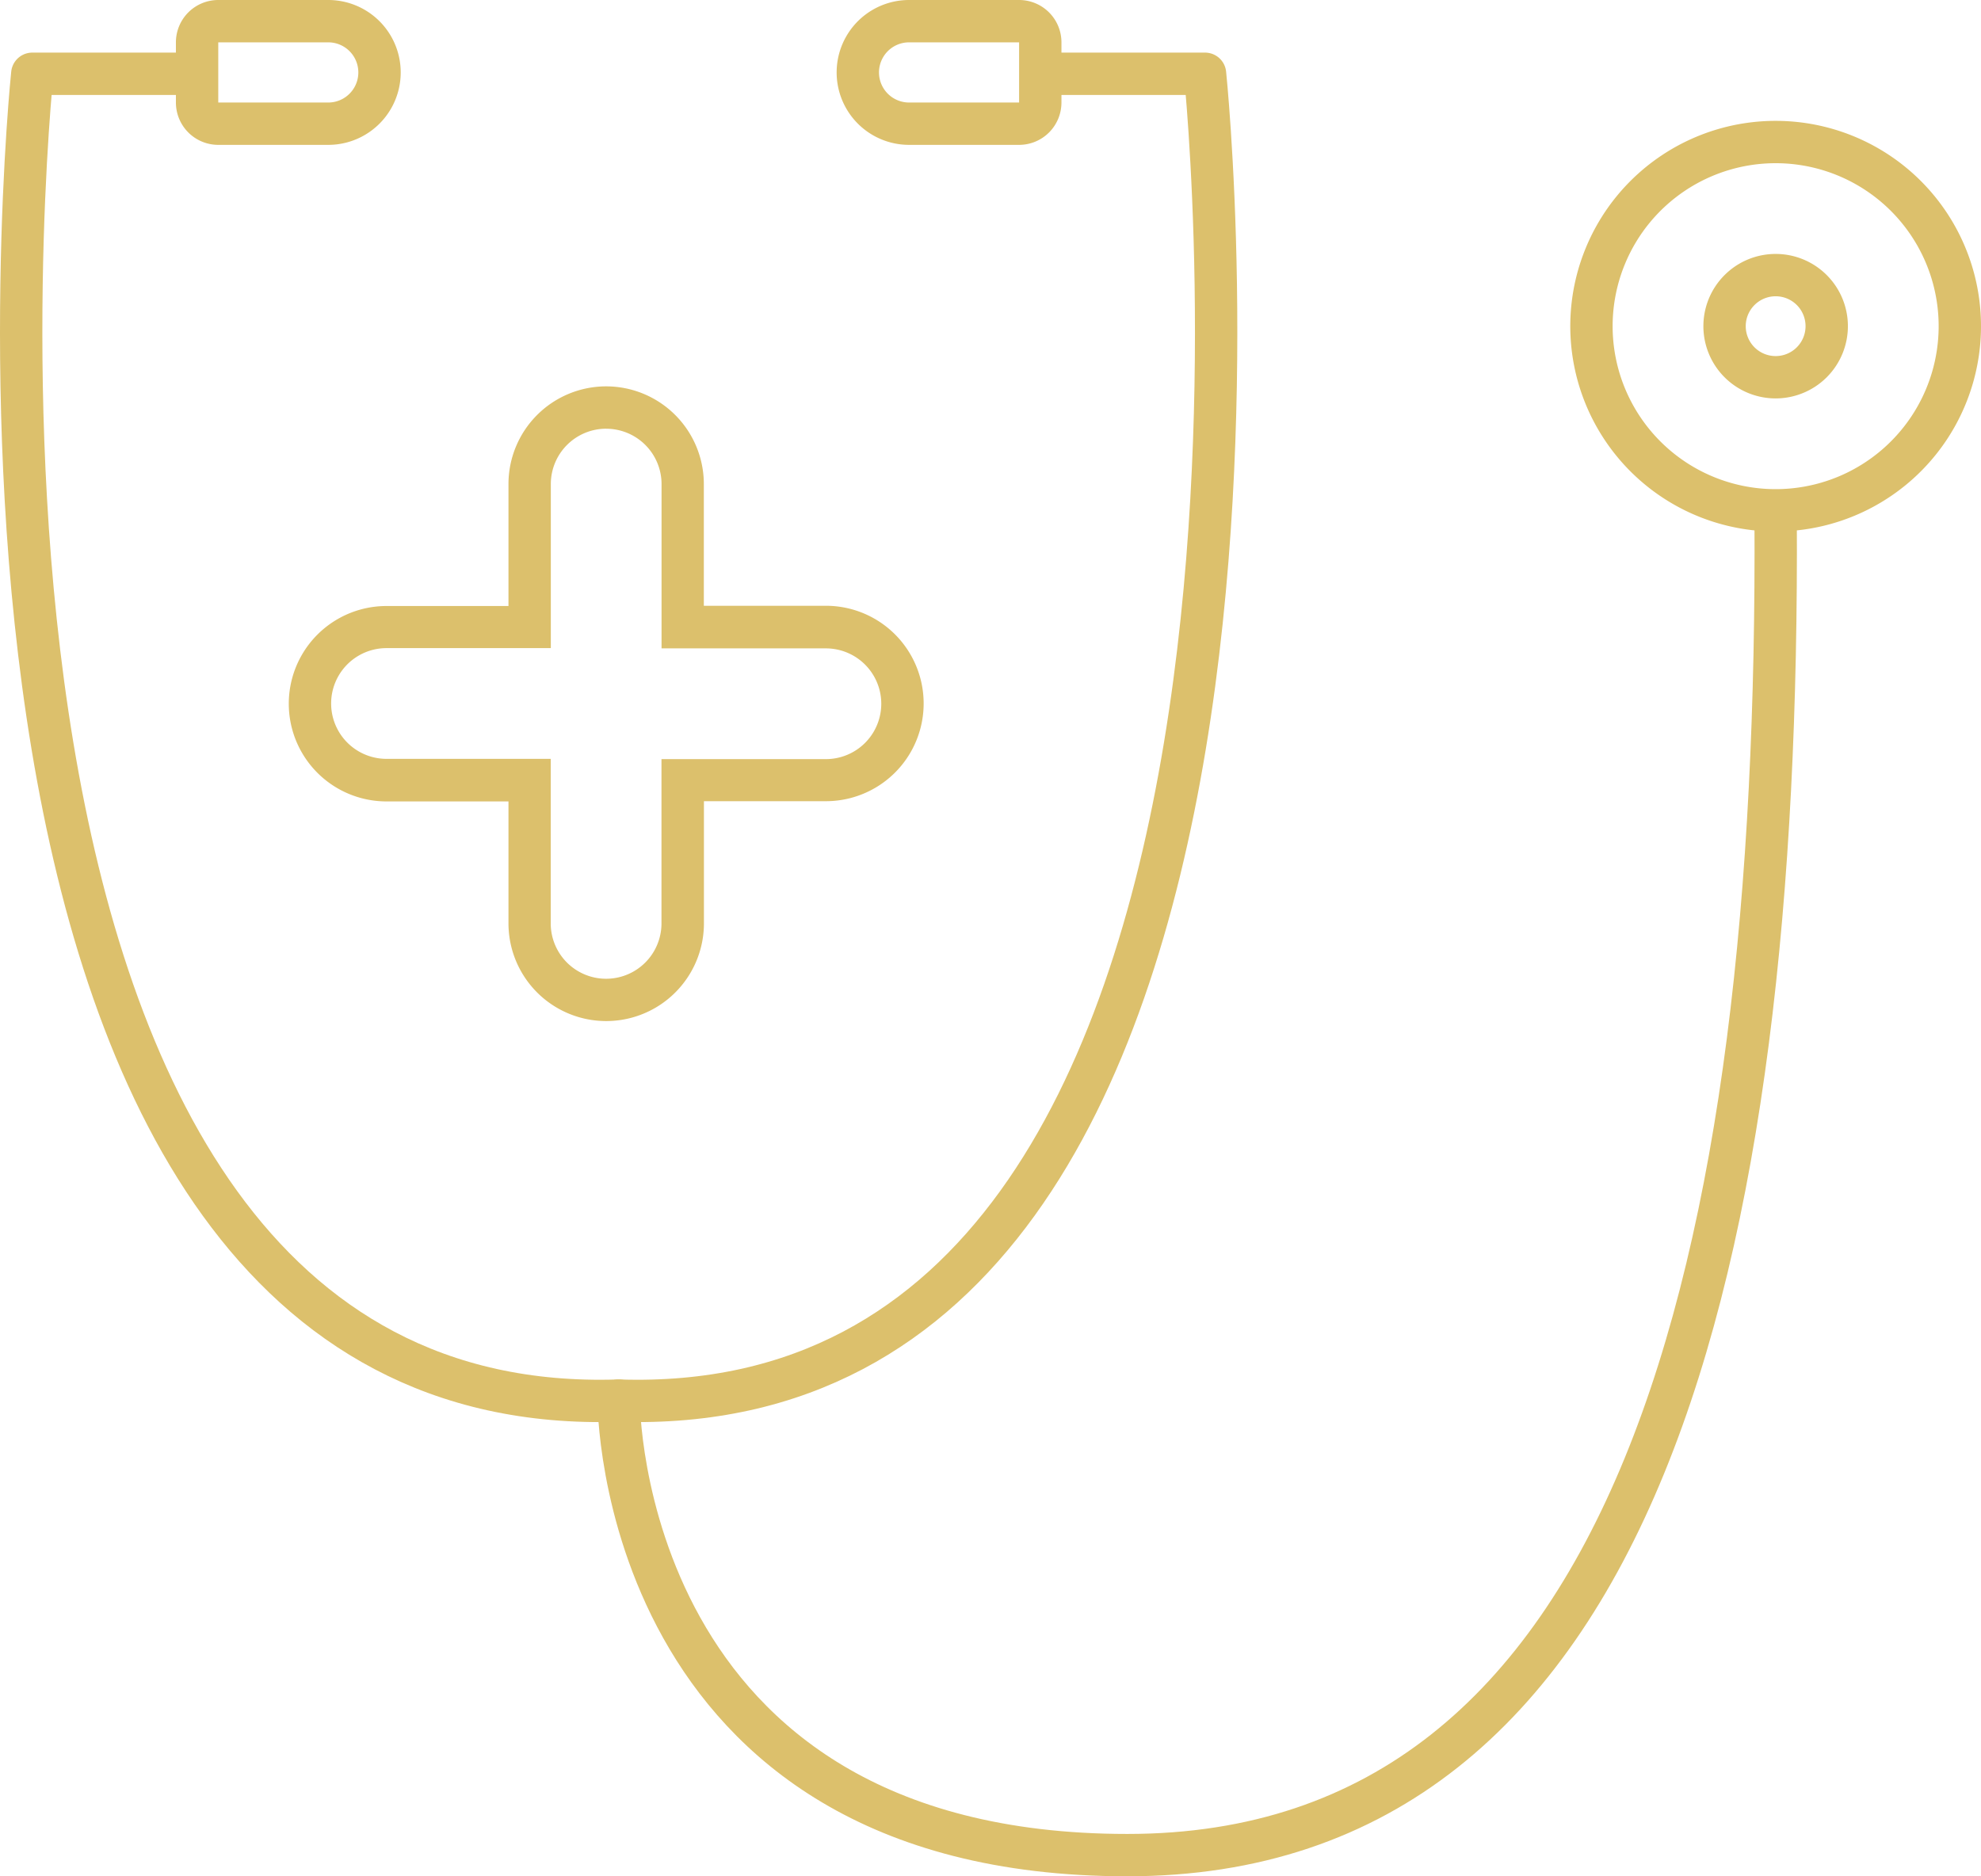 <svg id="Layer_1" data-name="Layer 1" xmlns="http://www.w3.org/2000/svg" xmlns:xlink="http://www.w3.org/1999/xlink" viewBox="0 0 608.12 576.1"><defs><style>.cls-1,.cls-3{fill:none;}.cls-2{clip-path:url(#clip-path);}.cls-3{stroke:#dcc06c;stroke-linecap:round;stroke-linejoin:round;stroke-width:13px;}.cls-4{fill:#dcc06c;}</style><clipPath id="clip-path" transform="translate(0 0)"><rect class="cls-1" width="608.12" height="576.1"/></clipPath></defs><g class="cls-2"><path class="cls-3" d="M57.26,22.65H9.91s-43.46,414.71,180,407.4" transform="translate(0 0)"/><path class="cls-4" d="M100.76,13a9.24,9.24,0,1,1,0,18.48H67V13Zm0-13H67A13,13,0,0,0,54,13V31.48a13,13,0,0,0,13,13h33.77a22.24,22.24,0,1,0,0-44.48" transform="translate(0 0)"/><path class="cls-3" d="M322.57,22.65h47.35s43.46,414.71-180,407.4c0,0-.4,139.55,156.16,139.55s200.29-181.75,199-410.72" transform="translate(0 0)"/><path class="cls-4" d="M312.84,13V31.48H279.07a9.24,9.24,0,1,1,0-18.48Zm0-13H279.07a22.24,22.24,0,1,0,0,44.48h33.77a13,13,0,0,0,13-13V13a13,13,0,0,0-13-13" transform="translate(0 0)"/><path class="cls-3" d="M601.62,100.15a56.54,56.54,0,1,1-56.53-56.54A56.53,56.53,0,0,1,601.62,100.15Z" transform="translate(0 0)"/><path class="cls-3" d="M560.76,100.15a15.68,15.68,0,1,1-15.67-15.68A15.67,15.67,0,0,1,560.76,100.15Z" transform="translate(0 0)"/><path class="cls-4" d="M186.08,131.64a17,17,0,0,1,17,17v50.44h50.45a17,17,0,0,1,0,34H203.06v50.44a17,17,0,1,1-34,0V233H118.65a17,17,0,0,1,0-34h50.44V148.63a17,17,0,0,1,17-17m0-13a30,30,0,0,0-30,30v37.44H118.65a30,30,0,0,0,0,60h37.44v37.44a30,30,0,1,0,60,0V246h37.45a30,30,0,0,0,0-60H216.06V148.63a30,30,0,0,0-30-30" transform="translate(0 0)"/></g></svg>